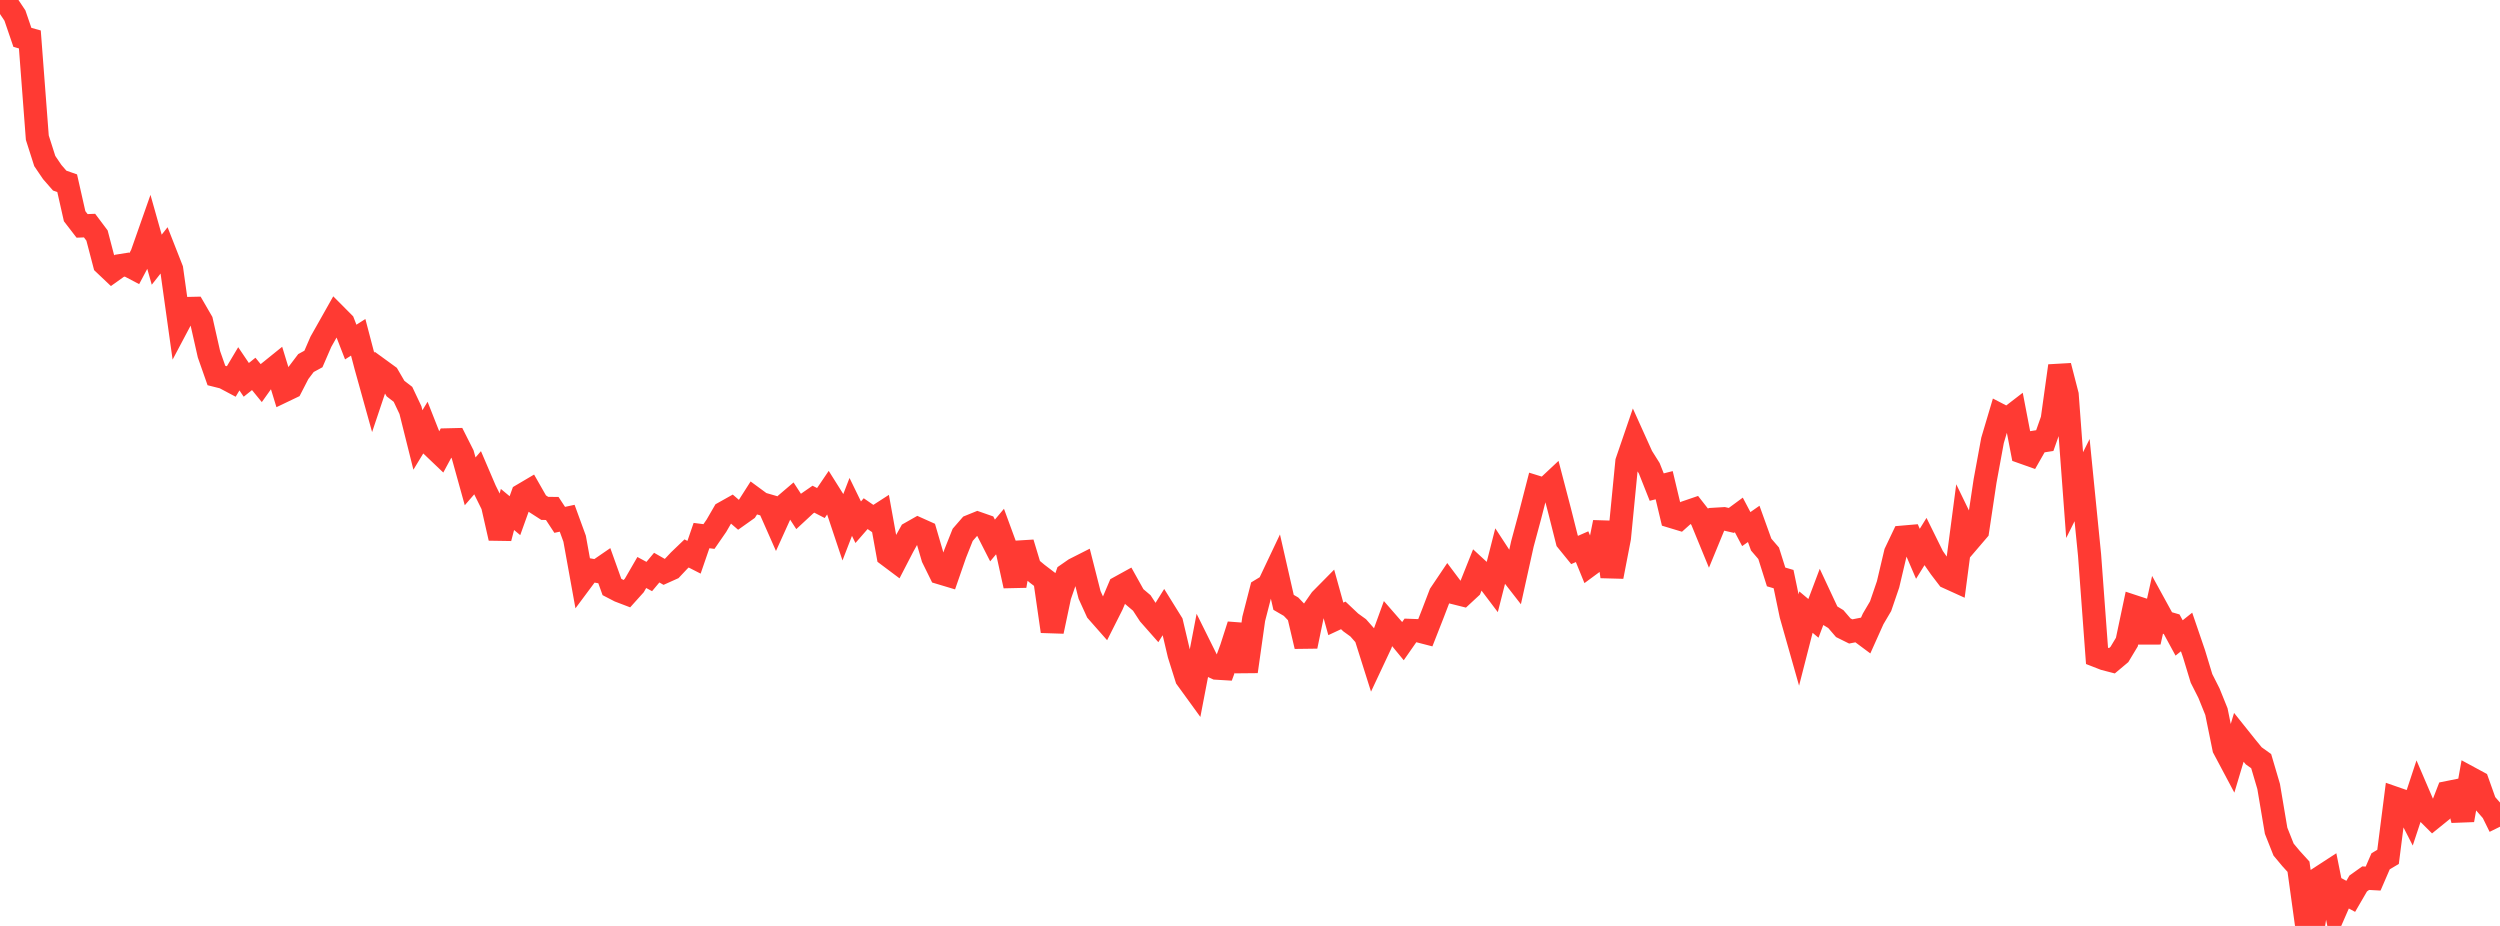 <?xml version="1.0" standalone="no"?>
<!DOCTYPE svg PUBLIC "-//W3C//DTD SVG 1.1//EN" "http://www.w3.org/Graphics/SVG/1.1/DTD/svg11.dtd">

<svg width="135" height="50" viewBox="0 0 135 50" preserveAspectRatio="none" 
  xmlns="http://www.w3.org/2000/svg"
  xmlns:xlink="http://www.w3.org/1999/xlink">


<polyline points="0.0, 0.0 0.403, 0.236 0.806, 0.839 1.209, 2.018 1.612, 2.13 2.015, 7.434 2.418, 8.697 2.821, 9.291 3.224, 9.753 3.627, 9.893 4.03, 11.675 4.433, 12.198 4.836, 12.182 5.239, 12.719 5.642, 14.257 6.045, 14.639 6.448, 14.352 6.851, 14.288 7.254, 14.5 7.657, 13.74 8.06, 12.594 8.463, 14.024 8.866, 13.512 9.269, 14.538 9.672, 17.421 10.075, 16.66 10.478, 16.651 10.881, 17.347 11.284, 19.131 11.687, 20.278 12.09, 20.379 12.493, 20.593 12.896, 19.915 13.299, 20.512 13.701, 20.191 14.104, 20.684 14.507, 20.118 14.91, 19.793 15.313, 21.111 15.716, 20.918 16.119, 20.136 16.522, 19.604 16.925, 19.385 17.328, 18.455 17.731, 17.742 18.134, 17.027 18.537, 17.432 18.94, 18.471 19.343, 18.214 19.746, 19.752 20.149, 21.2 20.552, 19.998 20.955, 20.291 21.358, 20.984 21.761, 21.294 22.164, 22.146 22.567, 23.759 22.97, 23.095 23.373, 24.116 23.776, 24.5 24.179, 23.752 24.582, 23.742 24.985, 24.541 25.388, 25.993 25.791, 25.527 26.194, 26.468 26.597, 27.283 27.0, 29.059 27.403, 27.511 27.806, 27.846 28.209, 26.725 28.612, 26.487 29.015, 27.194 29.418, 27.453 29.821, 27.457 30.224, 28.072 30.627, 27.985 31.03, 29.09 31.433, 31.32 31.836, 30.778 32.239, 30.849 32.642, 30.572 33.045, 31.697 33.448, 31.906 33.851, 32.06 34.254, 31.612 34.657, 30.915 35.06, 31.132 35.463, 30.652 35.866, 30.882 36.269, 30.701 36.672, 30.273 37.075, 29.886 37.478, 30.092 37.881, 28.921 38.284, 28.972 38.687, 28.389 39.09, 27.692 39.493, 27.466 39.896, 27.814 40.299, 27.528 40.701, 26.898 41.104, 27.194 41.507, 27.311 41.91, 28.223 42.313, 27.333 42.716, 26.989 43.119, 27.609 43.522, 27.235 43.925, 26.956 44.328, 27.164 44.731, 26.57 45.134, 27.211 45.537, 28.418 45.94, 27.373 46.343, 28.2 46.746, 27.737 47.149, 28.015 47.552, 27.755 47.955, 29.985 48.358, 30.287 48.761, 29.508 49.164, 28.785 49.567, 28.556 49.97, 28.737 50.373, 30.117 50.776, 30.935 51.179, 31.056 51.582, 29.894 51.985, 28.882 52.388, 28.418 52.791, 28.254 53.194, 28.395 53.597, 29.186 54.0, 28.704 54.403, 29.802 54.806, 31.636 55.209, 29.316 55.612, 30.652 56.015, 30.988 56.418, 31.295 56.821, 34.093 57.224, 32.185 57.627, 31.023 58.03, 30.743 58.433, 30.539 58.836, 32.124 59.239, 33.009 59.642, 33.466 60.045, 32.667 60.448, 31.718 60.851, 31.496 61.254, 32.219 61.657, 32.56 62.06, 33.178 62.463, 33.635 62.866, 32.987 63.269, 33.636 63.672, 35.344 64.075, 36.625 64.478, 37.18 64.881, 35.083 65.284, 35.895 65.687, 36.08 66.09, 36.104 66.493, 35.007 66.896, 33.752 67.299, 36.262 67.701, 33.419 68.104, 31.852 68.507, 31.608 68.91, 30.758 69.313, 32.527 69.716, 32.761 70.119, 33.183 70.522, 34.9 70.925, 32.954 71.328, 32.375 71.731, 31.967 72.134, 33.419 72.537, 33.231 72.94, 33.612 73.343, 33.903 73.746, 34.36 74.149, 35.635 74.552, 34.777 74.955, 33.667 75.358, 34.13 75.761, 34.62 76.164, 34.042 76.567, 34.057 76.97, 34.161 77.373, 33.135 77.776, 32.082 78.179, 31.483 78.582, 32.021 78.985, 32.122 79.388, 31.748 79.791, 30.738 80.194, 31.11 80.597, 31.643 81.0, 30.061 81.403, 30.678 81.806, 31.196 82.209, 29.375 82.612, 27.88 83.015, 26.315 83.418, 26.44 83.821, 26.062 84.224, 27.604 84.627, 29.202 85.03, 29.698 85.433, 29.521 85.836, 30.509 86.239, 30.212 86.642, 28.206 87.045, 31.138 87.448, 29.054 87.851, 24.929 88.254, 23.753 88.657, 24.646 89.06, 25.287 89.463, 26.303 89.866, 26.201 90.269, 27.892 90.672, 28.014 91.075, 27.654 91.478, 27.516 91.881, 28.031 92.284, 29.013 92.687, 28.034 93.09, 28.01 93.493, 28.103 93.896, 27.806 94.299, 28.571 94.701, 28.29 95.104, 29.408 95.507, 29.877 95.91, 31.154 96.313, 31.272 96.716, 33.207 97.119, 34.628 97.522, 33.054 97.925, 33.392 98.328, 32.323 98.731, 33.185 99.134, 33.43 99.537, 33.898 99.94, 34.098 100.343, 34.019 100.746, 34.319 101.149, 33.421 101.552, 32.736 101.955, 31.558 102.358, 29.85 102.761, 29.004 103.164, 28.969 103.567, 29.906 103.97, 29.254 104.373, 30.07 104.776, 30.65 105.179, 31.177 105.582, 31.36 105.985, 28.298 106.388, 29.128 106.791, 28.657 107.194, 25.971 107.597, 23.78 108.0, 22.423 108.403, 22.632 108.806, 22.322 109.209, 24.419 109.612, 24.562 110.015, 23.855 110.418, 23.792 110.821, 22.648 111.224, 19.758 111.627, 21.321 112.03, 26.736 112.433, 25.926 112.836, 29.967 113.239, 35.418 113.642, 35.575 114.045, 35.68 114.448, 35.342 114.851, 34.671 115.254, 32.763 115.657, 32.896 116.06, 34.671 116.463, 32.856 116.866, 33.591 117.269, 33.707 117.672, 34.449 118.075, 34.127 118.478, 35.305 118.881, 36.633 119.284, 37.43 119.687, 38.428 120.09, 40.408 120.493, 41.166 120.896, 39.819 121.299, 40.323 121.701, 40.814 122.104, 41.102 122.507, 42.469 122.91, 44.86 123.313, 45.877 123.716, 46.36 124.119, 46.803 124.522, 49.716 124.925, 50.0 125.328, 47.363 125.731, 47.101 126.134, 49.108 126.537, 48.185 126.94, 48.403 127.343, 47.709 127.746, 47.421 128.149, 47.443 128.552, 46.511 128.955, 46.271 129.358, 43.114 129.761, 43.254 130.164, 44.043 130.567, 42.823 130.97, 43.763 131.373, 44.165 131.776, 43.839 132.179, 42.798 132.582, 42.717 132.985, 44.284 133.388, 42.016 133.791, 42.234 134.194, 43.365 134.597, 43.827 135.0, 44.643" fill="none" stroke="#ff3a33" stroke-width="1.25"/>

</svg>